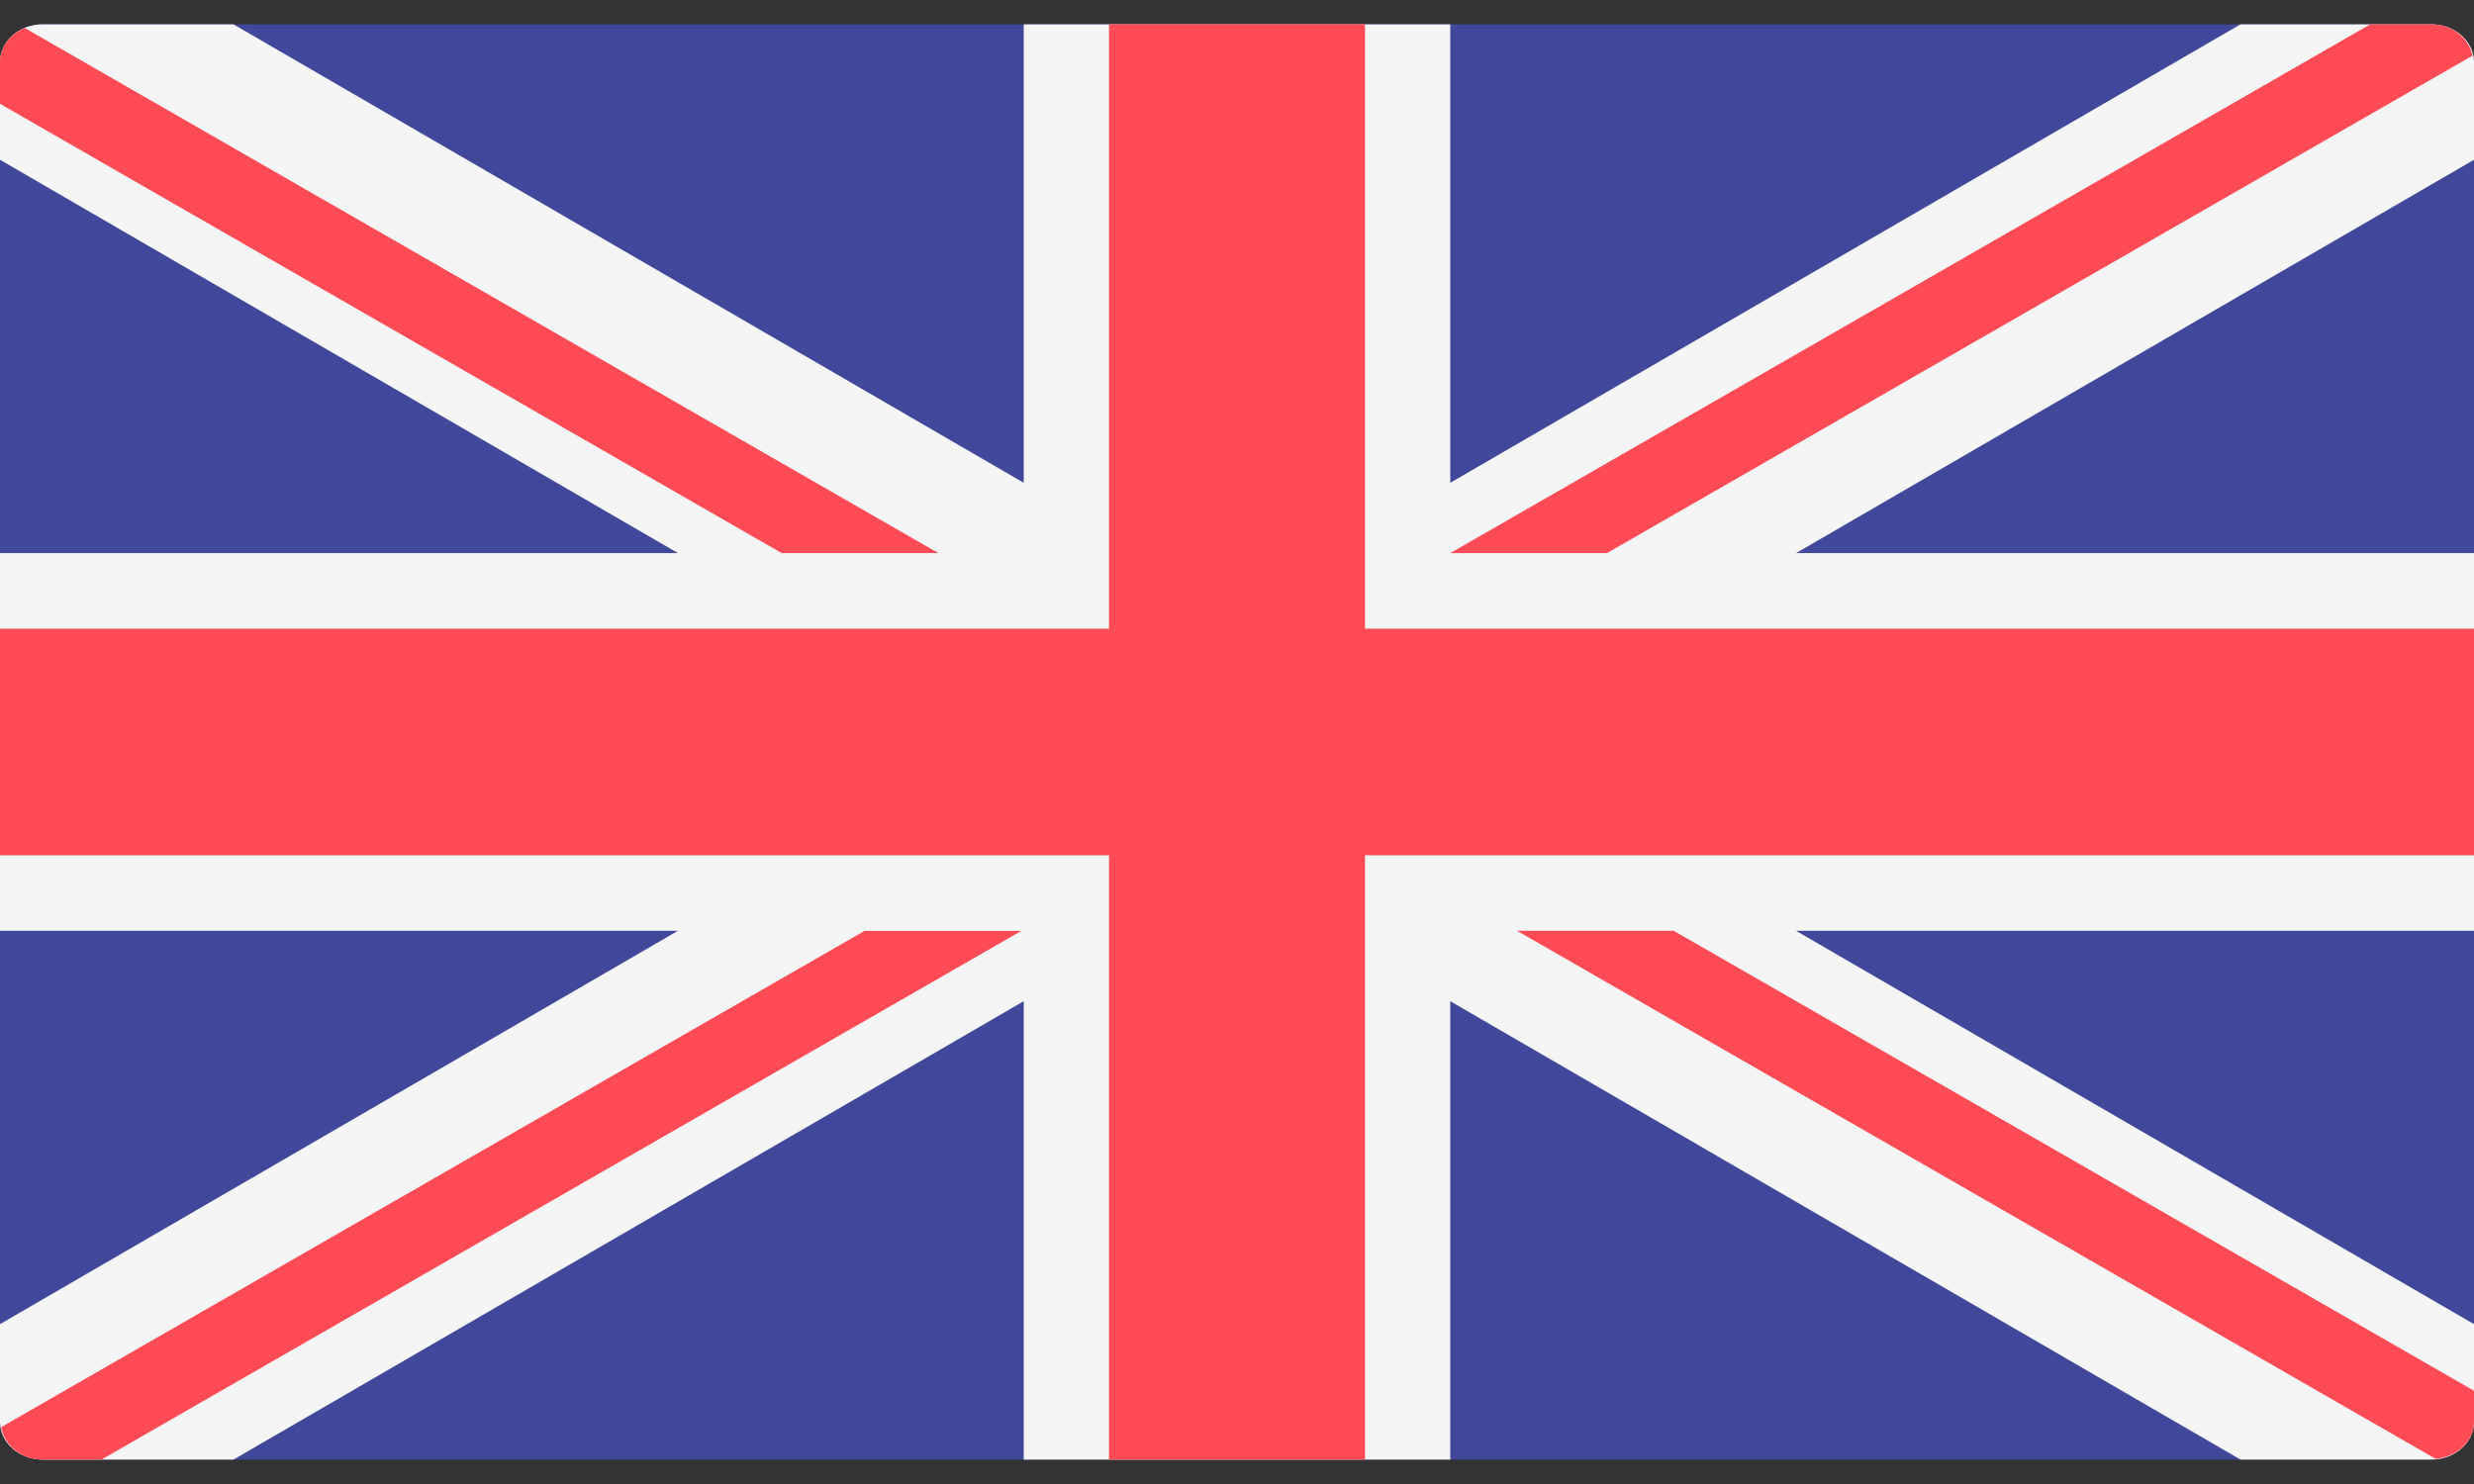 <svg width="30" height="18" viewBox="0 0 30 18" fill="none" xmlns="http://www.w3.org/2000/svg">
<rect x="0" y="0" width="30" height="18" fill="#333333" stroke="none"/>
<path d="M29.483 17.704H0.517C0.232 17.704 0 17.499 0 17.246V0.754C0 0.501 0.232 0.295 0.517 0.295H29.483C29.768 0.295 30 0.501 30 0.754V17.246C30 17.499 29.768 17.704 29.483 17.704Z" fill="#41479B"/>
<path d="M30 0.754C30 0.501 29.768 0.295 29.483 0.295H27.169L17.586 5.856V0.295H12.414V5.856L2.831 0.295H0.517C0.232 0.295 0 0.501 0 0.754V1.938L8.221 6.709H0V11.29H8.221L0 16.061V17.246C0 17.499 0.232 17.704 0.517 17.704H2.831L12.414 12.144V17.704H17.586V12.144L27.169 17.704H29.483C29.768 17.704 30 17.499 30 17.246V16.061L21.779 11.29H30V6.709H21.779L30 1.938V0.754Z" fill="#F5F5F5"/>
<path d="M30 7.625H16.552V0.295H13.448V7.625H0V10.374H13.448V17.704H16.552V10.374H30V7.625Z" fill="#FF4B55"/>
<path d="M10.485 11.29L0.015 17.31C0.051 17.532 0.257 17.704 0.517 17.704H1.23L12.385 11.291H10.485V11.29Z" fill="#FF4B55"/>
<path d="M20.296 11.29H18.396L29.535 17.695C29.795 17.67 30 17.483 30 17.246V16.869L20.296 11.29Z" fill="#FF4B55"/>
<path d="M0 1.259L9.479 6.709H11.379L0.301 0.34C0.124 0.413 0 0.569 0 0.753V1.259Z" fill="#FF4B55"/>
<path d="M19.486 6.709L29.982 0.675C29.938 0.461 29.737 0.295 29.483 0.295H28.742L17.586 6.709H19.486Z" fill="#FF4B55"/>
</svg>
